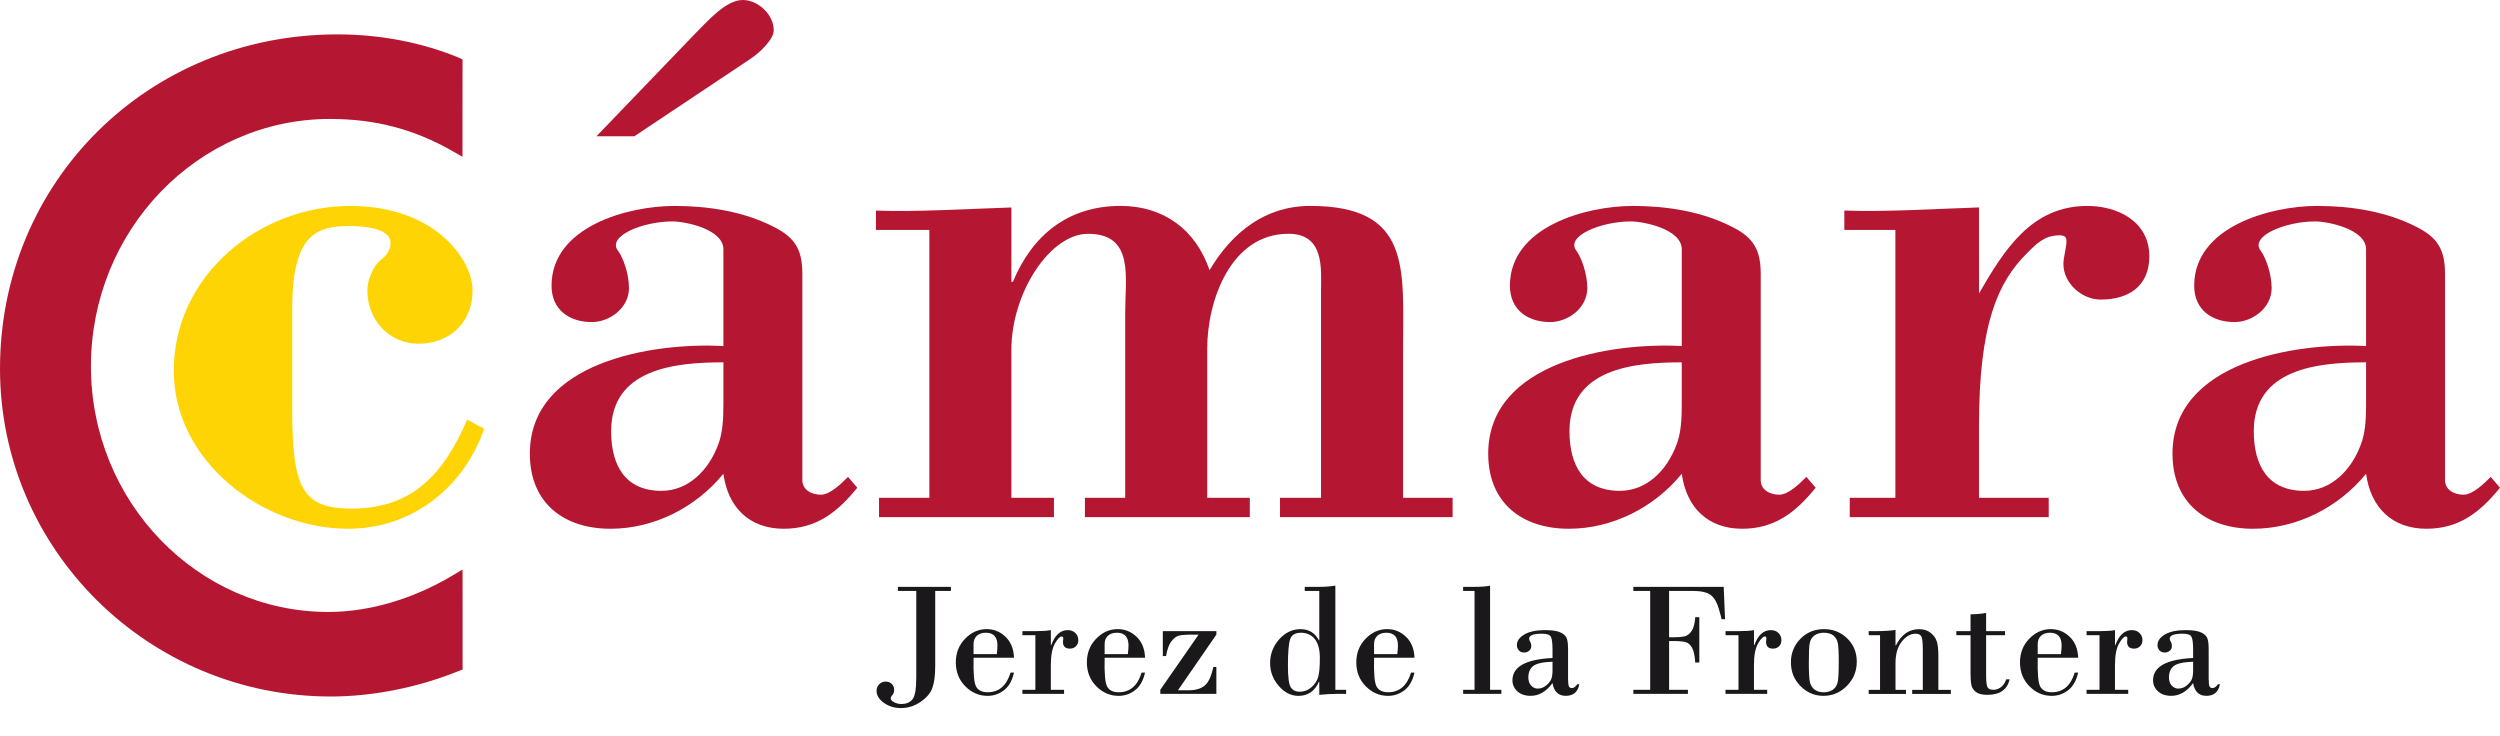 <?xml version="1.0" encoding="UTF-8"?><svg id="a" xmlns="http://www.w3.org/2000/svg" viewBox="0 0 116.495 34.282"><defs><style>.b{fill:#b51732;}.c{fill:#ffd405;}.d{fill:#1b181c;}</style></defs><path class="c" d="M22.562,19.984c-.973,2.779-3.39,4.655-6.348,4.655-3.969,0-8.117-3.139-8.117-7.359,0-4.438,3.969-7.684,8.226-7.684,3.968,0,5.699,2.525,5.699,3.931,0,1.515-1.081,2.49-2.525,2.49-1.37,0-2.381-1.119-2.381-2.49,0-.504.325-1.191.614-1.406.215-.144.469-.434.469-.794,0-.722-1.335-.795-1.911-.795-1.587,0-2.671.433-2.671,3.862v4.653c0,3.716.47,4.653,2.778,4.653,2.814,0,4.292-1.623,5.375-4.149l.794.433Z"/><path class="b" d="M33.708,16.126c-3.247-.181-9.018.719-9.018,5.013,0,2.309,1.587,3.5,3.752,3.5,2.019,0,3.967-.974,5.266-2.562.217,1.587,1.226,2.562,2.813,2.562,1.516,0,2.49-.758,3.427-1.912l-.432-.505c-.289.289-.829.83-1.262.83-.433,0-.866-.217-.866-.686v-9.596c0-1.119-.324-1.696-1.334-2.2-1.407-.722-3.066-.974-4.617-.974-2.201,0-5.736.974-5.736,3.716,0,1.155.866,1.696,1.875,1.696.829,0,1.733-.649,1.733-1.587,0-.686-.289-1.443-.506-1.732-.54-.685,1.154-1.371,2.525-1.371.614,0,2.381.362,2.381,1.299v4.51ZM34.971,2.741c.434-.289,1.083-.902,1.083-1.335,0-.721-.722-1.406-1.443-1.406-.793,0-1.623.974-2.237,1.586l-4.58,4.763h1.766l5.411-3.608ZM33.708,18.866c0,.686-.036,1.336-.252,1.877-.433,1.155-1.372,2.129-2.632,2.129-1.697,0-2.346-1.191-2.346-2.778,0-2.922,2.994-3.21,5.231-3.21v1.983Z"/><path class="b" d="M47.127,13.13h.073c.9-2.165,2.562-3.535,5.015-3.535,1.984,0,3.498,1.083,4.148,2.995,1.047-1.768,2.597-2.995,4.689-2.995,4.725,0,4.329,2.922,4.329,6.637v6.965h2.308v.9h-8.043v-.9h1.912v-9.633c0-1.01.18-2.67-1.516-2.67-2.705,0-3.787,3.14-3.787,5.339v6.965h1.984v.9h-7.684v-.9h1.877v-8.623c0-1.659.432-3.68-1.732-3.68-1.768,0-3.572,2.743-3.572,5.411v6.892h1.984v.9h-8.151v-.9h2.345v-12.483h-2.489v-.903c1.839.073,4.04-.071,6.312-.144v3.463Z"/><path class="b" d="M78.367,16.126c-3.246-.181-9.019.719-9.019,5.013,0,2.309,1.587,3.5,3.752,3.5,2.021,0,3.969-.974,5.267-2.562.217,1.587,1.227,2.562,2.814,2.562,1.515,0,2.488-.758,3.426-1.912l-.434-.505c-.289.289-.828.83-1.261.83-.433,0-.866-.217-.866-.686v-9.596c0-1.119-.324-1.696-1.335-2.2-1.406-.722-3.067-.974-4.617-.974-2.202,0-5.735.974-5.735,3.716,0,1.155.865,1.696,1.873,1.696.831,0,1.733-.649,1.733-1.587,0-.686-.289-1.443-.504-1.732-.542-.685,1.154-1.371,2.525-1.371.612,0,2.381.362,2.381,1.299v4.51ZM78.367,18.866c0,.686-.037,1.336-.254,1.877-.432,1.155-1.369,2.129-2.632,2.129-1.695,0-2.346-1.191-2.346-2.778,0-2.922,2.995-3.21,5.231-3.21v1.983Z"/><path class="b" d="M92.218,13.671c1.154-1.984,2.418-4.075,5.051-4.075,1.406,0,2.885.721,2.885,2.345,0,1.405-.975,2.019-2.272,2.019-.866,0-1.732-.757-1.732-1.66,0-.144.036-.36.073-.541.107-.577.142-.793-.253-.793-.686,0-1.046.361-1.515.83-1.372,1.37-2.237,3.318-2.237,8.044v3.355h3.248v.901h-9.272v-.901h2.127v-12.482h-2.379v-.903c1.876.073,4.076-.071,6.276-.144v4.004Z"/><path class="b" d="M110.254,16.126c-3.247-.181-9.02.719-9.02,5.013,0,2.309,1.589,3.5,3.753,3.5,2.02,0,3.969-.974,5.268-2.562.215,1.587,1.226,2.562,2.813,2.562,1.514,0,2.489-.758,3.427-1.912l-.433-.505c-.289.289-.83.83-1.264.83-.432,0-.865-.217-.865-.686v-9.596c0-1.119-.325-1.696-1.335-2.2-1.407-.722-3.067-.974-4.617-.974-2.202,0-5.736.974-5.736,3.716,0,1.155.865,1.696,1.877,1.696.829,0,1.732-.649,1.732-1.587,0-.686-.289-1.443-.505-1.732-.541-.685,1.153-1.371,2.523-1.371.613,0,2.382.362,2.382,1.299v4.51ZM110.254,18.866c0,.686-.037,1.336-.254,1.877-.433,1.155-1.37,2.129-2.633,2.129-1.694,0-2.345-1.191-2.345-2.778,0-2.922,2.995-3.21,5.232-3.21v1.983Z"/><path class="b" d="M21.554,2.773l-.164-.081c-1.722-.714-3.681-1.09-5.665-1.09C6.907,1.602,0,8.448,0,17.183c0,8.421,6.917,15.273,15.418,15.273,1.955,0,4.069-.422,5.958-1.19l.182-.066-.002-.213-.001-3.894-.002-.555-.477.285c-1.828,1.091-3.879,1.693-5.773,1.693-6.1,0-11.065-5.135-11.065-11.448,0-6.356,4.998-11.525,11.142-11.525,2.103,0,3.915.474,5.701,1.495l.47.268.003-4.533Z"/><path class="d" d="M41.841,27.346h2.47v.189h-.732v3.511c0,.434-.046.773-.136,1.017-.091.245-.276.46-.557.649-.28.189-.581.283-.9.283-.31,0-.578-.083-.803-.247s-.338-.349-.338-.553c0-.124.041-.227.125-.31s.185-.125.302-.125c.114,0,.208.036.282.11s.112.164.112.273c0,.08-.02.153-.061.22-.066.067-.1.125-.1.175,0,.069.053.131.158.186s.22.082.344.082c.214,0,.381-.069.504-.208.123-.139.185-.478.185-1.019v-4.043h-.856v-.189Z"/><path class="d" d="M47.248,30.648h-1.881c-.018.734.022,1.186.123,1.355.099.17.276.255.532.255.525,0,.881-.305,1.067-.915h.16c-.082.369-.236.642-.464.819-.228.175-.483.264-.762.264-.4,0-.747-.148-1.042-.445-.294-.296-.442-.669-.442-1.117,0-.437.144-.803.433-1.101s.624-.447,1.007-.447c.332,0,.623.118.872.353s.383.561.4.978ZM45.367,30.481h1.082c.02-.176.03-.31.03-.402,0-.396-.181-.595-.54-.595-.179,0-.319.048-.421.143s-.152.225-.152.389v.465Z"/><path class="d" d="M48.246,32.143v-2.543h-.603v-.19h.61c.313,0,.551-.016.715-.048v.703h.015c.173-.469.43-.703.769-.703.149,0,.269.045.359.136.091.09.136.2.136.329,0,.119-.036.215-.11.288-.073.073-.168.11-.284.11-.214,0-.321-.107-.321-.32l.015-.16c0-.057-.025-.086-.078-.086-.082,0-.186.11-.313.331-.125.22-.189.558-.189,1.011v1.142h.617v.19h-1.942v-.19h.603Z"/><path class="d" d="M53.355,30.648h-1.881c-.018.734.022,1.186.123,1.355.099.17.276.255.532.255.525,0,.881-.305,1.067-.915h.16c-.082.369-.236.642-.464.819-.228.175-.483.264-.762.264-.4,0-.747-.148-1.042-.445-.294-.296-.442-.669-.442-1.117,0-.437.144-.803.433-1.101s.624-.447,1.007-.447c.332,0,.623.118.872.353s.383.561.4.978ZM51.474,30.481h1.082c.02-.176.03-.31.03-.402,0-.396-.181-.595-.54-.595-.179,0-.319.048-.421.143s-.152.225-.152.389v.465Z"/><path class="d" d="M54.185,30.574v-1.164h2.496v.16l-1.79,2.595h.51c.307,0,.549-.07.727-.21.177-.141.314-.431.41-.873h.142v1.25h-2.612v-.19l1.782-2.566h-.509c-.166,0-.307.017-.425.05-.116.034-.23.123-.338.268-.11.145-.19.371-.243.679h-.152Z"/><path class="d" d="M62.225,27.29v4.853h.501v.19h-.416c-.264,0-.541.015-.834.045v-.61h-.015c-.199.439-.516.658-.953.658-.35,0-.657-.156-.923-.467-.268-.311-.401-.664-.401-1.058,0-.421.141-.791.422-1.108.282-.317.613-.476.996-.476.389,0,.675.175.859.524h.015v-2.306h-.677v-.189h.677c.251,0,.5-.018.748-.056ZM60.625,29.484c-.269,0-.439.101-.507.303-.069.202-.103.612-.103,1.229,0,.533.043.869.131,1.008.087.139.227.208.419.208.208,0,.392-.071.551-.212.158-.141.263-.302.311-.483.05-.181.075-.474.075-.881,0-.387-.078-.679-.235-.876-.156-.197-.371-.295-.644-.295Z"/><path class="d" d="M65.91,30.648h-1.881c-.018.734.022,1.186.123,1.355.099.17.276.255.532.255.525,0,.881-.305,1.067-.915h.16c-.082.369-.236.642-.464.819-.228.175-.483.264-.762.264-.4,0-.747-.148-1.042-.445-.294-.296-.442-.669-.442-1.117,0-.437.144-.803.433-1.101s.624-.447,1.007-.447c.332,0,.623.118.872.353s.383.561.4.978ZM64.029,30.481h1.082c.02-.176.03-.31.03-.402,0-.396-.181-.595-.54-.595-.179,0-.319.048-.421.143s-.152.225-.152.389v.465Z"/><path class="d" d="M68.711,32.143v-4.608h-.532v-.189h.509c.342,0,.591-.018.747-.056v4.853h.525v.19h-1.781v-.19h.532Z"/><path class="d" d="M72.344,30.663v-.379c0-.31-.025-.513-.075-.61-.051-.097-.189-.145-.412-.145-.401,0-.603.076-.603.23,0,.045.017.094.05.147.034.053.051.116.051.188,0,.102-.034.179-.102.232-.066.053-.142.08-.227.08-.108,0-.193-.034-.252-.102-.059-.068-.09-.148-.09-.239,0-.199.116-.365.348-.501.231-.135.554-.203.968-.203.332,0,.575.038.73.115.153.076.248.172.284.286.037.114.054.275.054.483v1.369c0,.201.015.326.043.375.028.05.073.074.132.074.088,0,.175-.061.26-.182h.09c-.065.362-.276.543-.633.543-.344,0-.55-.199-.617-.595-.289.396-.629.595-1.018.595-.259,0-.463-.07-.617-.21-.154-.14-.231-.311-.231-.515,0-.632.623-.978,1.867-1.038ZM72.344,31.236v-.402c-.458.017-.761.086-.906.206-.146.12-.22.294-.22.522,0,.166.045.295.132.387.088.092.19.138.303.138.146,0,.278-.049.396-.147.119-.098.197-.197.236-.295s.059-.235.059-.409Z"/><path class="d" d="M76.895,32.143v-4.608h-.784v-.189h4.21l.063,1.506h-.168c0-.047-.043-.217-.131-.511-.087-.293-.214-.501-.381-.623s-.449-.183-.846-.183h-1.082v2.161h.204c.218,0,.391-.015.517-.044.125-.03.236-.113.329-.249s.149-.351.169-.644h.19v2.113h-.19c-.02-.317-.07-.547-.15-.69s-.183-.23-.306-.262c-.124-.032-.31-.049-.558-.049h-.204v2.272h.877v.19h-2.543v-.19h.784Z"/><path class="d" d="M81.01,32.143v-2.543h-.603v-.19h.61c.313,0,.551-.016.715-.048v.703h.015c.173-.469.43-.703.769-.703.149,0,.269.045.359.136.091.09.136.2.136.329,0,.119-.036.215-.11.288-.073.073-.168.11-.284.11-.214,0-.321-.107-.321-.32l.015-.16c0-.057-.025-.086-.078-.086-.082,0-.186.11-.313.331-.125.22-.189.558-.189,1.011v1.142h.617v.19h-1.942v-.19h.603Z"/><path class="d" d="M83.453,30.864c0-.429.148-.794.442-1.096.295-.301.661-.452,1.098-.452.426,0,.788.144,1.084.433.295.289.445.65.445,1.084,0,.444-.154.82-.462,1.129s-.67.463-1.09.463c-.412,0-.768-.15-1.067-.452-.301-.301-.45-.671-.45-1.11ZM85.683,30.864c0-.456-.016-.757-.046-.904-.032-.146-.1-.263-.208-.348-.108-.085-.256-.128-.445-.128-.178,0-.325.044-.441.132-.115.088-.186.205-.214.352s-.041.448-.041.904c0,.459.017.762.05.912.033.148.107.265.219.35.114.084.256.126.426.126.174,0,.318-.043.434-.128.115-.086.187-.204.219-.357.03-.152.046-.455.046-.909Z"/><path class="d" d="M87.606,32.143v-2.543h-.528v-.19h.339c.334,0,.637-.018.91-.055v.725h.016c.255-.508.616-.762,1.082-.762.218,0,.397.056.537.168s.236.243.286.394c.051.151.076.385.076.703v1.562h.581v.19h-1.801v-.19h.495v-1.859c0-.285-.017-.482-.053-.591-.037-.11-.131-.164-.281-.164-.241,0-.458.123-.649.37-.193.247-.289.578-.289.995v1.249h.488v.19h-1.737v-.19h.528Z"/><path class="d" d="M92.549,28.562v.848h.881v.19h-.881v1.841c0,.27.017.455.054.554.036.099.132.148.288.148.119,0,.234-.04.344-.119.11-.079.194-.202.251-.368h.16c-.114.481-.459.722-1.037.722-.243,0-.422-.044-.536-.133-.115-.088-.185-.196-.21-.325-.026-.129-.04-.303-.04-.524v-1.796h-.662v-.19h.662v-.785c.245,0,.487-.02.726-.063Z"/><path class="d" d="M96.836,30.648h-1.881c-.018.734.022,1.186.123,1.355.099.17.276.255.532.255.525,0,.881-.305,1.067-.915h.16c-.082.369-.236.642-.464.819-.228.175-.483.264-.762.264-.4,0-.747-.148-1.042-.445-.294-.296-.442-.669-.442-1.117,0-.437.144-.803.433-1.101s.624-.447,1.007-.447c.332,0,.623.118.872.353s.383.561.4.978ZM94.955,30.481h1.082c.02-.176.03-.31.03-.402,0-.396-.181-.595-.54-.595-.179,0-.319.048-.421.143s-.152.225-.152.389v.465Z"/><path class="d" d="M97.833,32.143v-2.543h-.603v-.19h.61c.313,0,.551-.016.715-.048v.703h.015c.173-.469.43-.703.769-.703.149,0,.269.045.359.136.091.09.136.2.136.329,0,.119-.036.215-.11.288-.073.073-.168.11-.284.11-.214,0-.321-.107-.321-.32l.015-.16c0-.057-.025-.086-.078-.086-.082,0-.186.11-.313.331-.125.22-.189.558-.189,1.011v1.142h.617v.19h-1.942v-.19h.603Z"/><path class="d" d="M102.195,30.663v-.379c0-.31-.025-.513-.075-.61-.051-.097-.189-.145-.412-.145-.401,0-.603.076-.603.23,0,.045.017.094.05.147.034.053.051.116.051.188,0,.102-.034.179-.102.232-.066.053-.142.08-.227.08-.108,0-.193-.034-.252-.102-.059-.068-.09-.148-.09-.239,0-.199.116-.365.348-.501.231-.135.554-.203.968-.203.332,0,.575.038.73.115.153.076.248.172.284.286.037.114.054.275.054.483v1.369c0,.201.015.326.043.375.028.05.073.074.132.074.088,0,.175-.061.26-.182h.09c-.065.362-.276.543-.633.543-.344,0-.55-.199-.617-.595-.289.396-.629.595-1.018.595-.259,0-.463-.07-.617-.21-.154-.14-.231-.311-.231-.515,0-.632.623-.978,1.867-1.038ZM102.195,31.236v-.402c-.458.017-.761.086-.906.206-.146.12-.22.294-.22.522,0,.166.045.295.132.387.088.092.19.138.303.138.146,0,.278-.049.396-.147.119-.098.197-.197.236-.295s.059-.235.059-.409Z"/></svg>